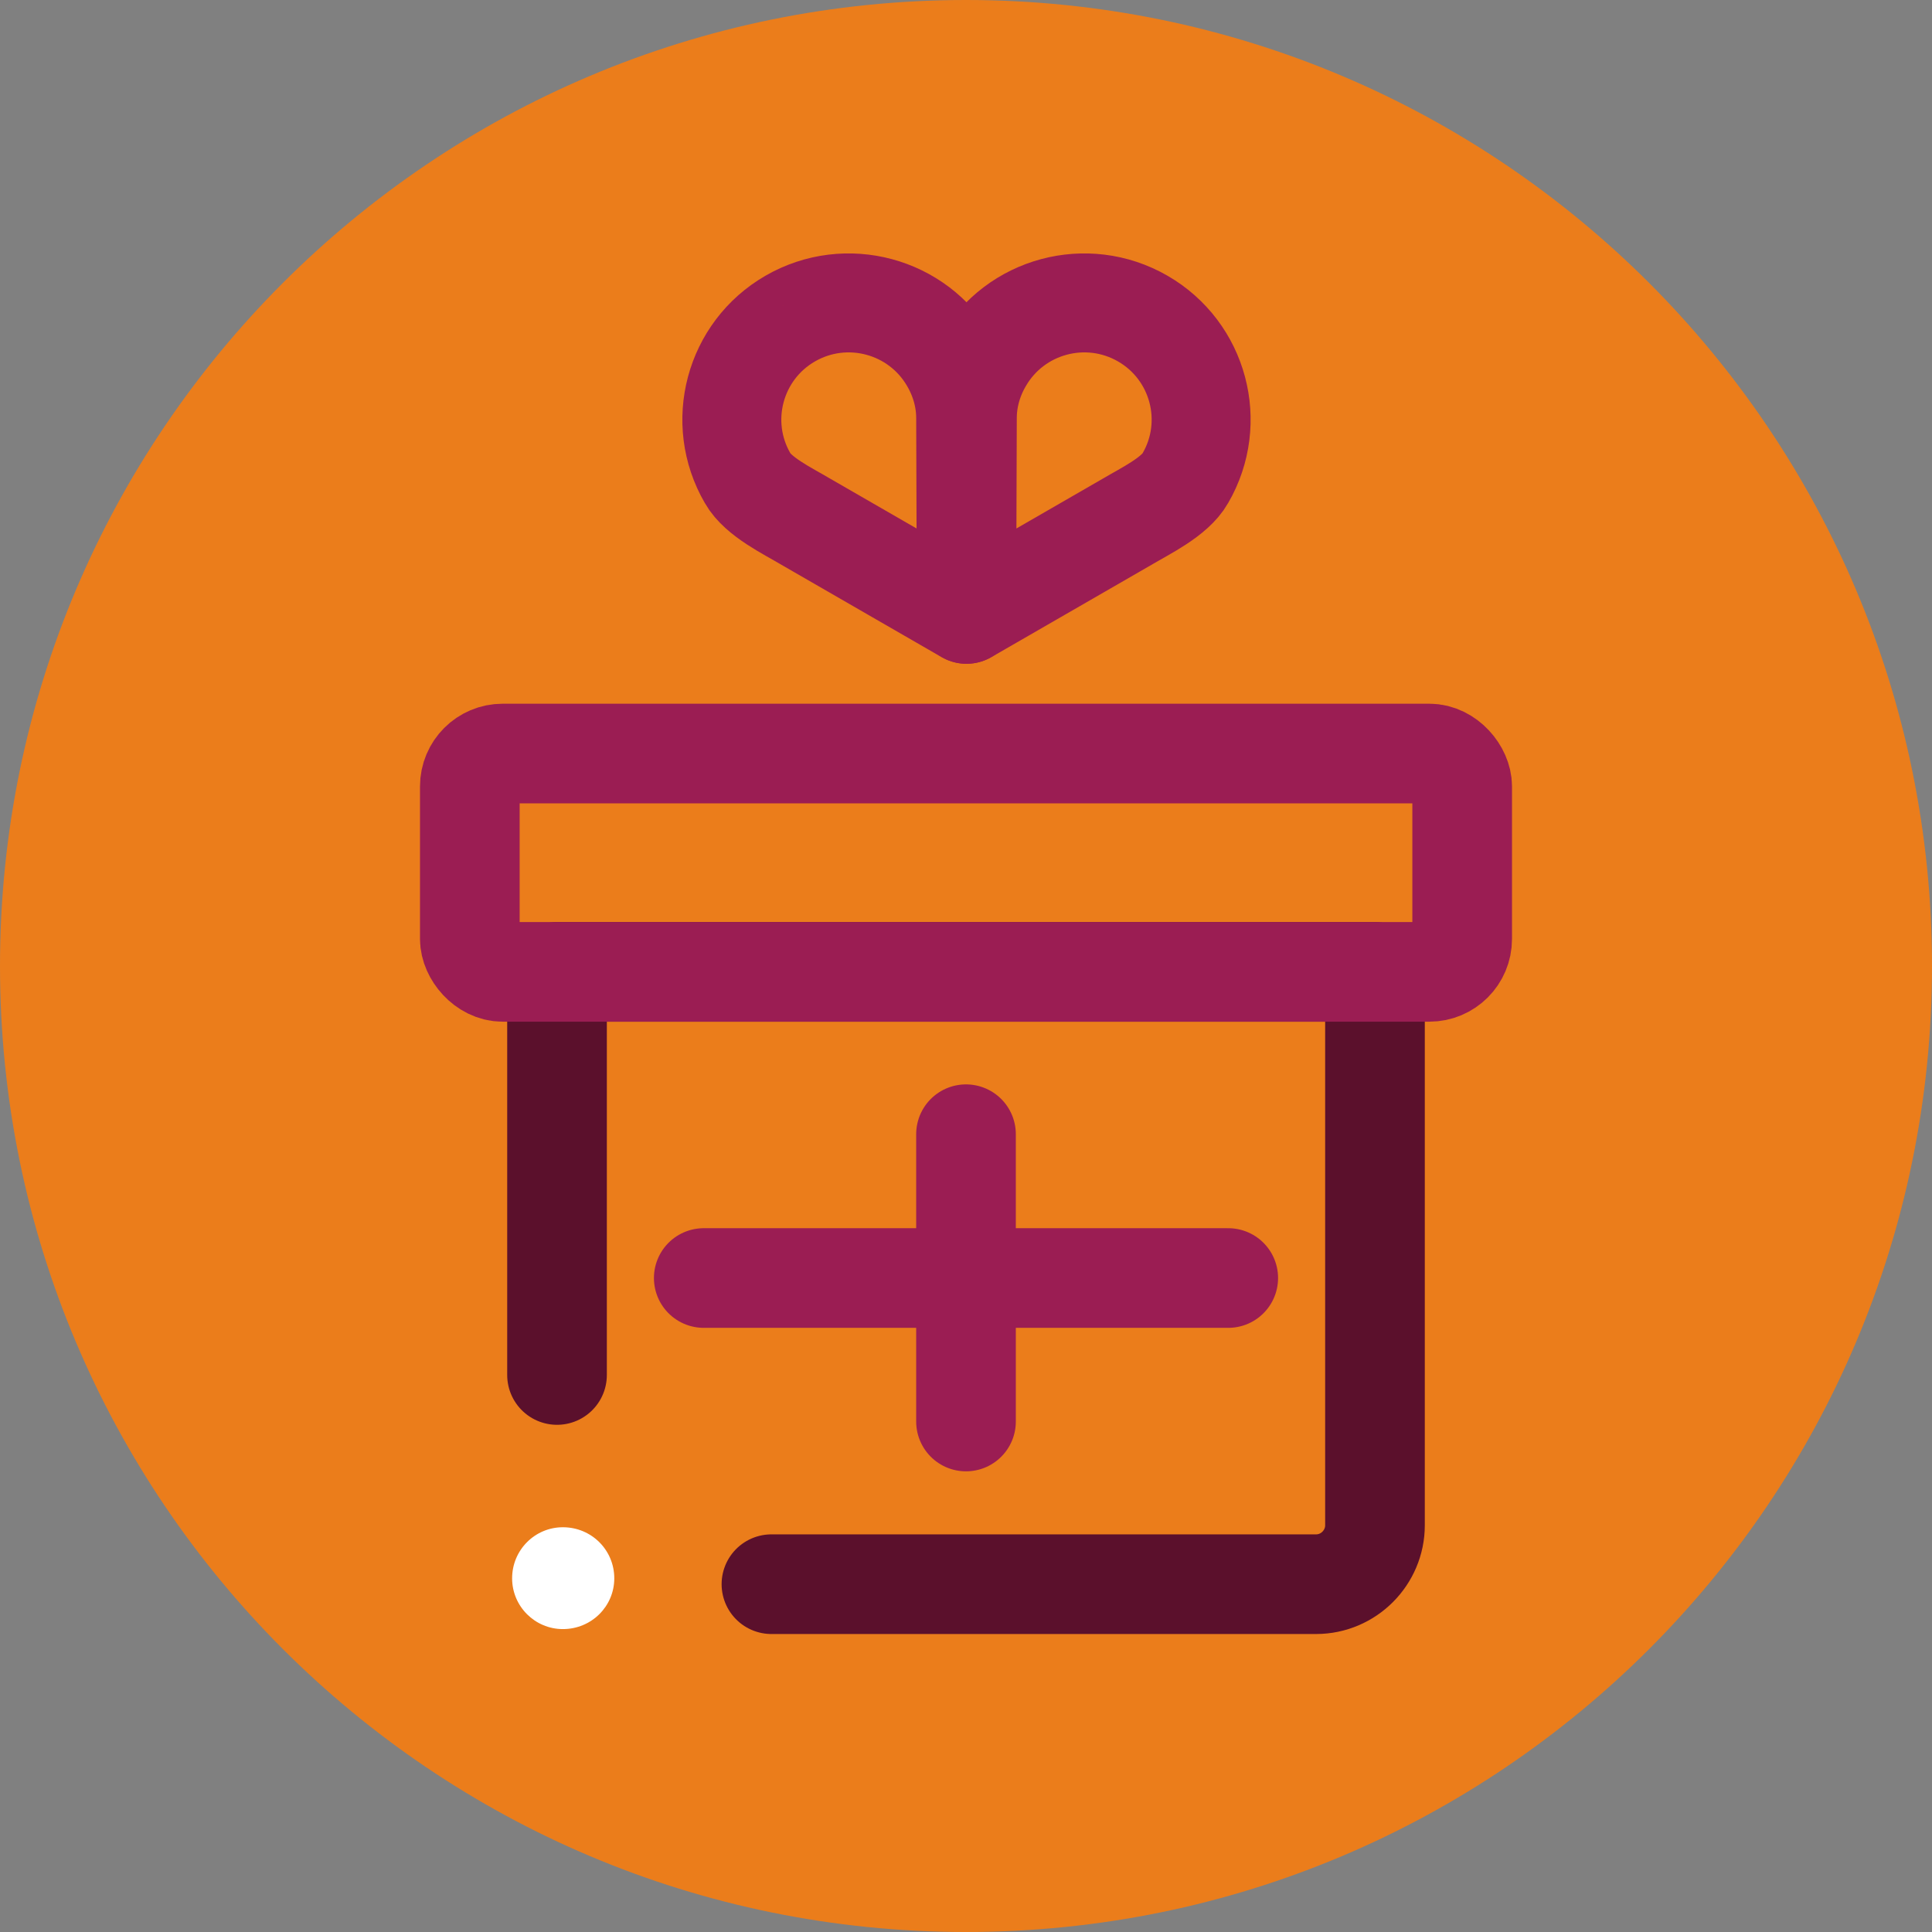 <?xml version="1.0" encoding="UTF-8"?>
<!DOCTYPE svg PUBLIC "-//W3C//DTD SVG 1.1//EN" "http://www.w3.org/Graphics/SVG/1.1/DTD/svg11.dtd">
<!-- Creator: CorelDRAW X7 -->
<svg xmlns="http://www.w3.org/2000/svg" xml:space="preserve" width="300px" height="300px" version="1.1" style="shape-rendering:geometricPrecision; text-rendering:geometricPrecision; image-rendering:optimizeQuality; fill-rule:evenodd; clip-rule:evenodd"
viewBox="0 0 5938 5938"
 xmlns:xlink="http://www.w3.org/1999/xlink">
 <rect x="0" y="0" width="5938" height="5938" fill="#808080" stroke="none"/>
 <defs>
  <style type="text/css">
   <![CDATA[
    .str4 {stroke:#9B1D53;stroke-width:306.27;stroke-linejoin:round}
    .str2 {stroke:#5B102C;stroke-width:306.27;stroke-linecap:round;stroke-linejoin:round}
    .str3 {stroke:#9B1D53;stroke-width:306.27;stroke-linecap:round;stroke-linejoin:round}
    .str1 {stroke:#9B1D53;stroke-width:304.18;stroke-linejoin:round}
    .str0 {stroke:#9B1D53;stroke-width:304.18;stroke-linejoin:round}
    .fil3 {fill:none}
    .fil1 {fill:none;fill-rule:nonzero}
    .fil2 {fill:white}
    .fil0 {fill:#EB7D1B;fill-rule:nonzero}
   ]]>
  </style>
 </defs>
 <g id="Warstwa_x0020_1">
  <path class="fil0" d="M0 2969c0,1640 1329,2969 2969,2969 1640,0 2969,-1329 2969,-2969 0,-1640 -1329,-2969 -2969,-2969 -1640,0 -2969,1329 -2969,2969z"/>
  <g id="_2171534679936">
   <path class="fil1 str0" d="M2429 979c-172,99 -231,319 -131,491 32,57 124,101 176,132l496 286 -2 -603c0,-59 -16,-119 -48,-174 -99,-172 -319,-231 -491,-132"/>
   <path class="fil1 str1" d="M3512 979c172,99 231,319 131,491 -32,57 -124,101 -176,132l-496 286 2 -603c0,-59 16,-119 48,-174 99,-172 319,-231 491,-132"/>
   <path class="fil2" d="M1888 4851c0,86 -70,156 -158,156 -86,0 -156,-70 -156,-156 0,-87 70,-157 156,-157 88,0 158,70 158,157z"/>
   <path class="fil3 str2" d="M1712 4226l0 -1226c0,-4 0,-9 1,-13l2512 0c1,4 1,9 1,13l0 1688c0,99 -81,181 -181,181l-1674 0"/>
   <g>
    <line class="fil3 str3" x1="2163" y1="3928" x2="3775" y2= "3928" />
    <line class="fil3 str3" x1="2969" y1="3486" x2="2969" y2= "4369" />
   </g>
   <rect class="fil3 str4" x="1444" y="2316" width="3050" height="671" rx="101" ry="101"/>
  </g>
 </g>
</svg>
